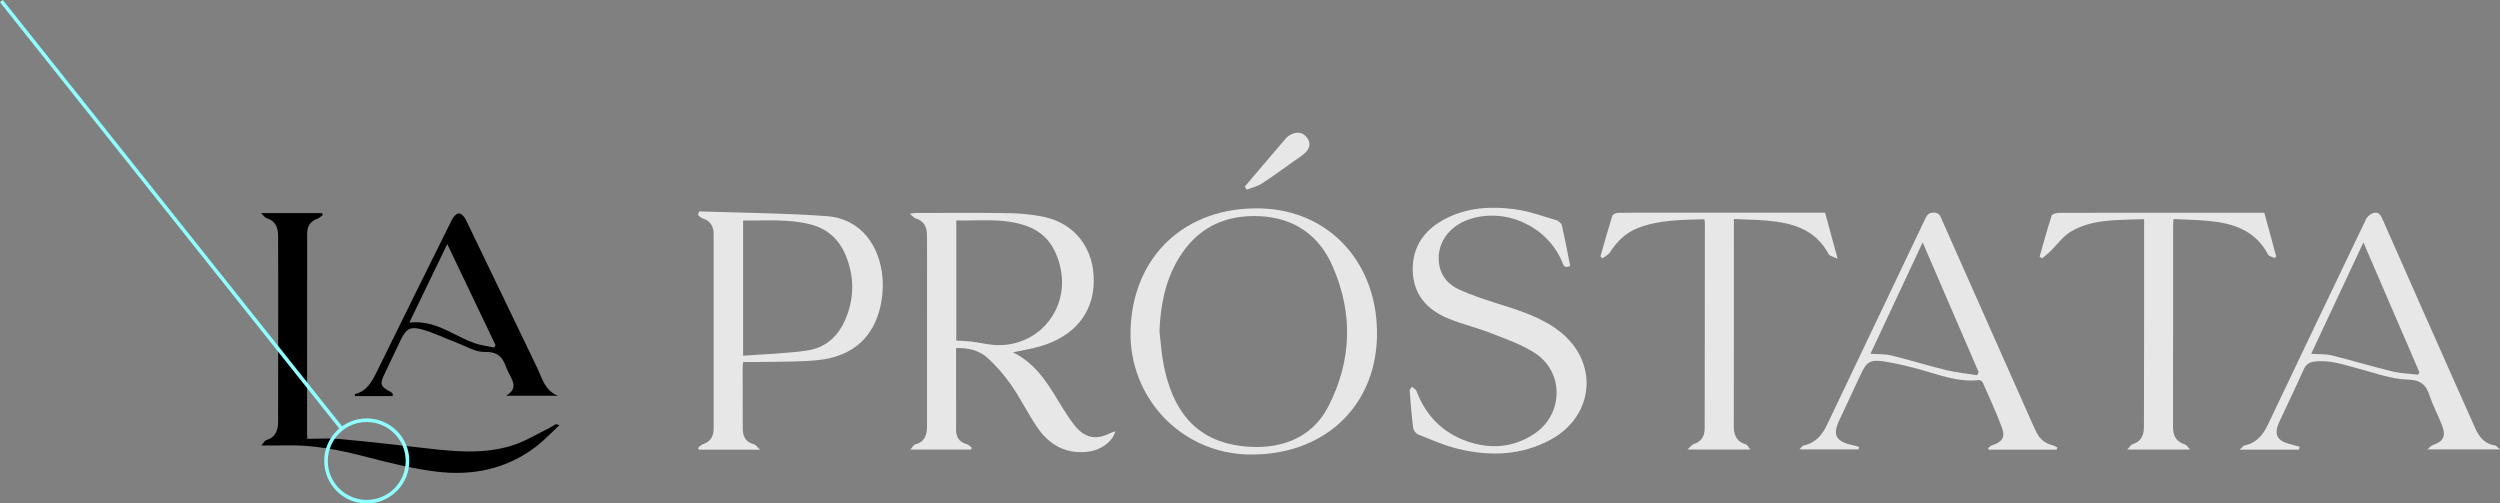 <?xml version="1.0" encoding="utf-8"?>
<!-- Generator: Adobe Illustrator 25.0.0, SVG Export Plug-In . SVG Version: 6.00 Build 0)  -->
<svg version="1.1" xmlns="http://www.w3.org/2000/svg" xmlns:xlink="http://www.w3.org/1999/xlink" x="0px" y="0px"
	 viewBox="0 0 694.05 139.77" style="enable-background:new 0 0 694.05 139.77;" xml:space="preserve">
<rect x="0" y="0" width="694.05" height="139.77" fill="#808080" stroke="none"/>
<style type="text/css">
	.st0{display:none;}
	.st1{clip-path:url(#SVGID_2_);fill:#FFFFFF;}
	.st2{clip-path:url(#SVGID_2_);}
	.st3{fill:#004A98;}
	.st4{clip-path:url(#SVGID_2_);fill:#EA6852;}
	.st5{clip-path:url(#SVGID_2_);fill:#D5D4C2;}
	.st6{clip-path:url(#SVGID_2_);fill:#004A98;}
	.st7{opacity:0.7;}
	.st8{fill:#00FFFF;}
	.st9{fill:#191919;}
	.st10{fill:#FFFFFF;}
	.st11{fill:none;stroke:#1D1D1B;stroke-miterlimit:10;}
	.st12{fill-rule:evenodd;clip-rule:evenodd;}
	.st13{fill:none;stroke:#000000;stroke-miterlimit:10;}
	.st14{fill:none;}
	.st15{clip-path:url(#SVGID_6_);fill:#FFFFFF;}
	.st16{clip-path:url(#SVGID_6_);}
	.st17{clip-path:url(#SVGID_6_);fill:#EA6852;}
	.st18{clip-path:url(#SVGID_6_);fill:#D5D4C2;}
	.st19{clip-path:url(#SVGID_6_);fill:#004A98;}
	.st20{fill:none;stroke:#888888;stroke-width:0.5;stroke-linecap:round;stroke-linejoin:round;stroke-miterlimit:10;}
	.st21{fill:none;stroke:#222221;stroke-miterlimit:10;}
	.st22{fill:#E7E7E7;}
	.st23{fill:none;stroke:#8FFFFF;stroke-miterlimit:10;}
	.st24{fill:#2F518A;}
	.st25{fill:#D27156;}
	.st26{fill:#DAD5C4;}
	.st27{clip-path:url(#SVGID_10_);}
	.st28{clip-path:url(#SVGID_16_);}
	.st29{clip-path:url(#SVGID_20_);}
	.st30{clip-path:url(#SVGID_22_);}
	.st31{clip-path:url(#SVGID_26_);}
	.st32{clip-path:url(#SVGID_30_);}
	.st33{clip-path:url(#SVGID_32_);}
	.st34{clip-path:url(#SVGID_34_);}
	.st35{clip-path:url(#SVGID_38_);}
	.st36{clip-path:url(#SVGID_40_);}
	.st37{clip-path:url(#SVGID_44_);fill:#222221;}
	.st38{clip-path:url(#SVGID_44_);fill:#FF6B00;}
	.st39{fill:none;stroke:#00FFFF;stroke-miterlimit:10;}
	.st40{fill:#FF6B00;}
</style>
<g id="Capa_2" class="st0">
</g>
<g id="Capa_1">
	<g>
		<path class="st22" d="M265.43,96.64c0,5.21,0,10.26,0,15.31c0,2.39,0.05,4.78-0.01,7.17c-0.05,2.19,0.83,3.61,3.02,4.21
			c0.51,0.14,0.92,0.66,1.38,1.01c-0.08,0.15-0.16,0.31-0.24,0.46c-5.44,0-10.88,0-16.85,0c0.61-0.67,0.9-1.29,1.32-1.4
			c2.74-0.73,3.31-2.73,3.31-5.17c-0.01-15.96,0.01-31.92,0.01-47.88c0-1.69,0-3.37-0.02-5.06c-0.02-2.24-0.79-3.95-3.14-4.67
			c-0.46-0.14-0.81-0.62-1.66-1.29c1.04-0.12,1.43-0.21,1.82-0.21c8.46,0,16.93-0.08,25.39,0.05c3.23,0.05,6.5,0.33,9.66,0.95
			c8.99,1.77,14.42,8.85,14.23,18.21c-0.17,8.68-5.51,15.11-14.92,17.84c-2.33,0.68-4.75,1.05-7.52,1.64
			c7.08,3.47,10.36,9.93,14.14,16c1,1.61,2.07,3.19,3.28,4.65c2.64,3.16,5.77,3.71,9.43,1.84c0.44-0.22,0.93-0.34,1.59-0.57
			c-0.81,2.95-4.01,5.2-7.45,5.65c-6.23,0.81-10.88-1.83-14.25-6.76c-2.57-3.76-4.58-7.91-7.17-11.65c-1.9-2.74-4.12-5.34-6.58-7.58
			C271.92,97.3,268.9,96.52,265.43,96.64z M265.49,94.54c1.57,0.11,2.97,0.14,4.35,0.31c2.51,0.3,5.01,0.98,7.51,0.97
			c11.39-0.04,19.48-10.26,17.07-21.39c-1.17-5.39-3.83-9.64-9.27-11.64c-6.39-2.34-13.02-1.46-19.66-1.58
			C265.49,72.43,265.49,83.38,265.49,94.54z"/>
		<path class="st22" d="M313.86,91.74c0.53-20.64,15.23-34.42,36.14-33.88c19.29,0.5,32.81,15.52,32.27,35.82
			c-0.53,19.71-15.32,33.06-35.99,32.48C327.81,125.65,313.38,110.33,313.86,91.74z M321.89,91.93c0.38,3.13,0.55,6.3,1.17,9.38
			c2.38,11.92,8.24,21.03,21.98,22.57c9.71,1.09,18.98-1.81,23.7-10.97c6.55-12.72,6.96-25.88,1.23-38.98
			c-3.78-8.65-10.67-13.45-20.22-13.91c-9.83-0.48-17.56,3.35-22.64,11.9C323.46,78.06,322.18,84.84,321.89,91.93z"/>
		<path class="st22" d="M194.11,58.69c11.82,0.4,23.66,0.45,35.44,1.32c9.51,0.7,14.77,8.33,15.46,17.22
			c0.24,3.08-0.11,6.37-0.98,9.33c-2.41,8.29-8.51,12.52-16.86,13.41c-4.89,0.52-9.85,0.39-14.78,0.51
			c-1.97,0.05-3.94,0.01-6.07,0.01c-0.05,0.55-0.15,1.08-0.15,1.61c0,5.55,0.05,11.11,0.03,16.66c-0.01,2.28,0.67,3.96,3.12,4.58
			c0.48,0.12,0.84,0.72,1.7,1.5c-6.12,0-11.53,0-16.94,0c-0.11-0.15-0.22-0.29-0.34-0.44c0.46-0.37,0.86-0.92,1.39-1.08
			c2.16-0.68,2.99-2.23,2.99-4.32c0.01-17.99,0.01-35.99,0-53.98c0-2.19-0.91-3.76-3.14-4.43c-0.46-0.14-0.82-0.6-1.22-0.92
			C193.88,59.34,193.99,59.02,194.11,58.69z M206.3,98.75c6.01-0.45,11.91-0.6,17.72-1.43c5.43-0.78,9.02-4.28,10.99-9.39
			c2.2-5.71,2.1-11.42-0.22-17.02c-1.81-4.37-4.97-7.38-9.72-8.6c-6.16-1.58-12.41-1.02-18.77-1.09
			C206.3,73.62,206.3,85.82,206.3,98.75z"/>
		<path class="st22" d="M435.91,73.82c-1.75,0.89-1.92-0.41-2.31-1.32c-4.17-9.68-15.43-14.86-25.43-11.71
			c-6.17,1.95-9.67,7.25-8.57,12.96c0.63,3.27,2.81,5.43,5.62,6.7c3.5,1.58,7.2,2.77,10.88,3.93c5.85,1.84,11.7,3.68,16.66,7.45
			c11.18,8.49,10.02,23.61-2.34,30.27c-8.1,4.36-16.76,4.63-25.48,2.55c-3.86-0.92-7.56-2.59-11.27-4.05
			c-0.61-0.24-1.26-1.16-1.35-1.84c-0.43-3.41-0.71-6.85-0.97-10.28c-0.03-0.35,0.4-0.74,0.61-1.12c0.45,0.41,1.11,0.73,1.3,1.23
			c2.57,6.78,7.22,11.55,14.05,13.93c6.54,2.28,12.96,1.76,18.78-2.18c7.89-5.35,8.16-16.87,0.27-22.16c-3.72-2.5-8.16-4-12.39-5.67
			c-3.85-1.52-7.93-2.47-11.76-4.02c-6.11-2.48-10-6.87-10.01-13.74c-0.01-6.54,3.41-11.09,9.13-14.05
			c6.08-3.13,12.62-3.49,19.17-2.62c3.92,0.52,7.74,1.93,11.57,3.05c0.61,0.18,1.4,0.86,1.53,1.43
			C434.48,66.32,435.17,70.1,435.91,73.82z"/>
		<path d="M155.3,118.04c-2.25,2.09-4.12,4.11-6.26,5.77c-8.24,6.4-17.81,8.37-27.91,7.12c-6.59-0.81-13.11-2.44-19.56-4.12
			c-7.4-1.93-14.81-3.38-22.5-3.16c-1.97,0.06-3.94,0.01-6.52,0.01c0.67-0.75,0.93-1.33,1.33-1.45c2.64-0.8,3.33-2.73,3.33-5.2
			c-0.01-12.44,0.02-24.89,0.03-37.33c0-4.71-0.04-9.42-0.03-14.13c0-2.39-0.7-4.26-3.27-5.01c-0.42-0.12-0.73-0.67-1.45-1.38
			c6.04,0,11.45,0,16.86,0c0.1,0.16,0.2,0.32,0.3,0.48c-0.48,0.35-0.92,0.84-1.46,1.04c-1.98,0.71-2.92,2.05-2.92,4.14
			c0,18.63-0.02,37.26-0.02,55.89c0,0.34,0.05,0.68,0.08,1.12c3.02,0,5.97-0.22,8.88,0.04c7.64,0.7,15.26,1.56,22.89,2.44
			c8.42,0.97,16.89,1.97,25.14-0.65c3.63-1.15,6.96-3.23,10.42-4.92c0.56-0.27,1.06-0.67,1.61-0.98
			C154.36,117.72,154.53,117.83,155.3,118.04z"/>
		<path class="st22" d="M570.94,124.84c-6.26,0-12.52,0-18.77,0c-0.08-0.13-0.16-0.26-0.24-0.39c0.37-0.28,0.7-0.7,1.12-0.83
			c2.74-0.87,3.72-2.19,2.73-4.88c-1.57-4.27-3.51-8.41-5.35-12.58c-0.14-0.32-0.75-0.68-1.09-0.64
			c-5.66,0.66-10.81-1.43-16.08-2.88c-3.38-0.93-6.8-1.78-10.27-2.3c-3.83-0.57-4.78,0.12-6.38,3.53
			c-2.03,4.32-4.05,8.64-6.06,12.97c-1.79,3.86-0.85,5.69,3.38,6.63c0.74,0.17,1.47,0.4,2.2,0.61c-0.06,0.23-0.11,0.45-0.17,0.68
			c-5.3,0-10.59,0-16.42,0c0.59-0.55,0.87-1.03,1.22-1.1c3.31-0.68,5.13-2.92,6.49-5.79c9.01-18.95,18.05-37.88,27.08-56.82
			c0.5-1.05,0.84-2.03,2.48-2.02c1.71,0,1.91,1.12,2.37,2.15c8.23,18.53,16.45,37.06,24.68,55.59c0.48,1.09,0.97,2.18,1.5,3.25
			c0.93,1.86,2.37,3.1,4.45,3.57c0.48,0.11,0.91,0.43,1.36,0.65C571.1,124.43,571.02,124.64,570.94,124.84z M548.89,104.16
			c0.14-0.29,0.27-0.58,0.41-0.88c-5.12-11.86-10.24-23.72-15.53-35.98c-4.95,10.57-9.71,20.71-14.49,30.91
			c2.15,0.16,4.02,0.04,5.76,0.47c5.11,1.25,10.14,2.82,15.25,4.06C543.11,103.43,546.02,103.7,548.89,104.16z"/>
		<path class="st22" d="M638.22,124.83c-5.26,0-10.53,0-16.47,0c0.76-0.66,1.05-1.11,1.42-1.18c3.3-0.69,5.11-2.94,6.47-5.81
			c9.04-19.01,18.11-38.01,27.22-56.99c0.35-0.72,1.18-1.42,1.95-1.69c1.36-0.47,2.03,0.34,2.6,1.64
			c6.83,15.54,13.74,31.05,20.63,46.57c1.68,3.78,3.39,7.55,5.05,11.34c1.1,2.5,2.59,4.51,5.54,4.94c0.33,0.05,0.62,0.46,1.42,1.11
			c-6.97,0-13.26,0-20.13,0c0.66-0.58,0.93-0.99,1.31-1.12c3.12-1.08,3.89-2.45,2.73-5.54c-1.04-2.75-2.49-5.36-3.41-8.15
			c-1.04-3.15-2.47-4.48-6.25-4.58c-4.53-0.12-9.03-1.86-13.51-3.03c-4.01-1.05-7.93-2.48-12.2-1.97c-1.47,0.17-2.38,0.76-3.02,2.17
			c-2.18,4.87-4.51,9.67-6.75,14.5c-1.65,3.56-0.75,5.35,3.09,6.3c0.86,0.21,1.7,0.46,2.55,0.7
			C638.39,124.31,638.3,124.57,638.22,124.83z M656.13,67.3c-4.96,10.58-9.71,20.7-14.5,30.92c2.08,0.15,3.94,0.02,5.67,0.44
			c5.65,1.39,11.23,3.08,16.89,4.46c2.31,0.56,4.75,0.61,7.13,0.9c0.12-0.23,0.23-0.46,0.35-0.68
			C666.56,91.49,661.45,79.63,656.13,67.3z"/>
		<path class="st22" d="M473.16,60.86c-6.31,0.22-12.58,0.12-18.54,2.48c-3.34,1.32-5.73,3.72-7.65,6.7
			c-0.45,0.71-1.37,1.12-2.08,1.67c-0.19-0.18-0.39-0.36-0.58-0.54c1.08-3.75,2.12-7.51,3.29-11.23c0.13-0.42,1.04-0.84,1.61-0.85
			c2.96-0.08,5.92-0.04,8.89-0.04c15.31,0,30.62,0,45.92,0c0.84,0,1.68,0,2.66,0c1.11,4.07,2.19,8.05,3.48,12.77
			c-1.19-0.57-2.2-0.72-2.48-1.25c-3.67-6.91-10.1-8.72-17.16-9.33c-2.94-0.25-5.9-0.29-9.16-0.43c0,0.91,0,1.65,0,2.39
			c0,18.28,0.02,36.57-0.03,54.85c-0.01,2.61,0.63,4.54,3.39,5.33c0.4,0.12,0.66,0.76,1.19,1.42c-5.9,0-11.3,0-17.44,0
			c0.87-0.78,1.23-1.34,1.71-1.5c2.14-0.68,3.06-2.22,3.07-4.29c0.04-19.06,0.05-38.11,0.06-57.17
			C473.31,61.58,473.23,61.31,473.16,60.86z"/>
		<path class="st22" d="M607.99,124.79c-5.99,0-11.4,0-17.42,0c0.69-0.71,1-1.32,1.45-1.46c2.46-0.75,3.18-2.54,3.18-4.86
			c0.01-10.34,0.04-20.67,0.05-31.01c0.01-8.02,0-16.03,0-24.05c0-0.76,0-1.52,0-2.57c-6.96,0.32-13.92-0.18-20.08,3.3
			c-2.4,1.35-4.13,3.88-6.19,5.85c-0.66,0.63-1.39,1.17-2.08,1.76c-0.22-0.18-0.44-0.35-0.66-0.53c1.09-3.8,2.12-7.63,3.35-11.38
			c0.14-0.44,1.37-0.75,2.1-0.75c11.15-0.05,22.29-0.03,33.44-0.03c7.76,0,15.51,0,23.49,0c1.1,4.06,2.2,8.08,3.29,12.1
			c-0.12,0.16-0.25,0.32-0.37,0.48c-0.64-0.32-1.61-0.46-1.88-0.97c-3.49-6.67-9.61-8.69-16.48-9.34c-3.15-0.3-6.33-0.34-9.78-0.51
			c-0.04,0.85-0.1,1.58-0.1,2.32c-0.01,18.42,0.02,36.85-0.03,55.27c-0.01,2.48,0.79,4.2,3.3,4.97
			C607,123.48,607.29,124.06,607.99,124.79z"/>
		<path d="M108.98,109.96c-3.54,0-7,0-10.47,0c0.02-0.3,0-0.54,0.03-0.55c3.31-0.83,4.72-3.45,6.07-6.21
			c6.93-14.11,13.89-28.21,20.89-42.28c0.37-0.74,1.26-1.69,1.91-1.69c0.64,0,1.53,0.96,1.89,1.7c6.64,13.7,13.19,27.45,19.82,41.15
			c1.39,2.88,2.1,6.35,5.77,7.78c-4.58,0-9.15,0-14.39,0c3.53-2.14,1.68-4.23,0.76-6.29c-0.23-0.51-0.53-1-0.71-1.53
			c-0.96-2.85-2.39-4.45-5.96-4.33c-2.48,0.09-5.03-1.53-7.52-2.46c-3.28-1.23-6.44-2.82-9.8-3.76c-3.44-0.97-4.56-0.19-6.06,2.96
			c-1.48,3.1-2.96,6.21-4.43,9.31c-1.41,2.97-1.23,3.48,1.7,5.05c0.22,0.12,0.41,0.33,0.56,0.54
			C109.11,109.45,109.02,109.63,108.98,109.96z M124.17,67.75c-3.62,7.49-7.01,14.51-10.53,21.8c4.47-0.48,8.1,0.99,11.65,2.76
			c2.07,1.03,4.13,2.13,6.3,2.91c1.78,0.64,3.72,0.85,5.59,1.25c0.13-0.21,0.27-0.42,0.4-0.63
			C133.17,86.6,128.76,77.36,124.17,67.75z"/>
		<path class="st22" d="M345.6,51.77c3.82-4.48,7.62-8.98,11.46-13.44c0.4-0.46,0.97-0.82,1.54-1.08c1.69-0.78,3.23-0.46,4.31,1.03
			c1.06,1.48,0.7,2.99-0.59,4.16c-1.03,0.94-2.24,1.69-3.39,2.5c-2.87,2.03-5.69,4.14-8.65,6.03c-1.25,0.8-2.79,1.14-4.2,1.69
			C345.92,52.36,345.76,52.07,345.6,51.77z"/>
		<line class="st23" x1="0.39" y1="0.31" x2="94.91" y2="119.07"/>
		<circle class="st23" cx="101.82" cy="127.97" r="11.31"/>
	</g>
</g>
</svg>

